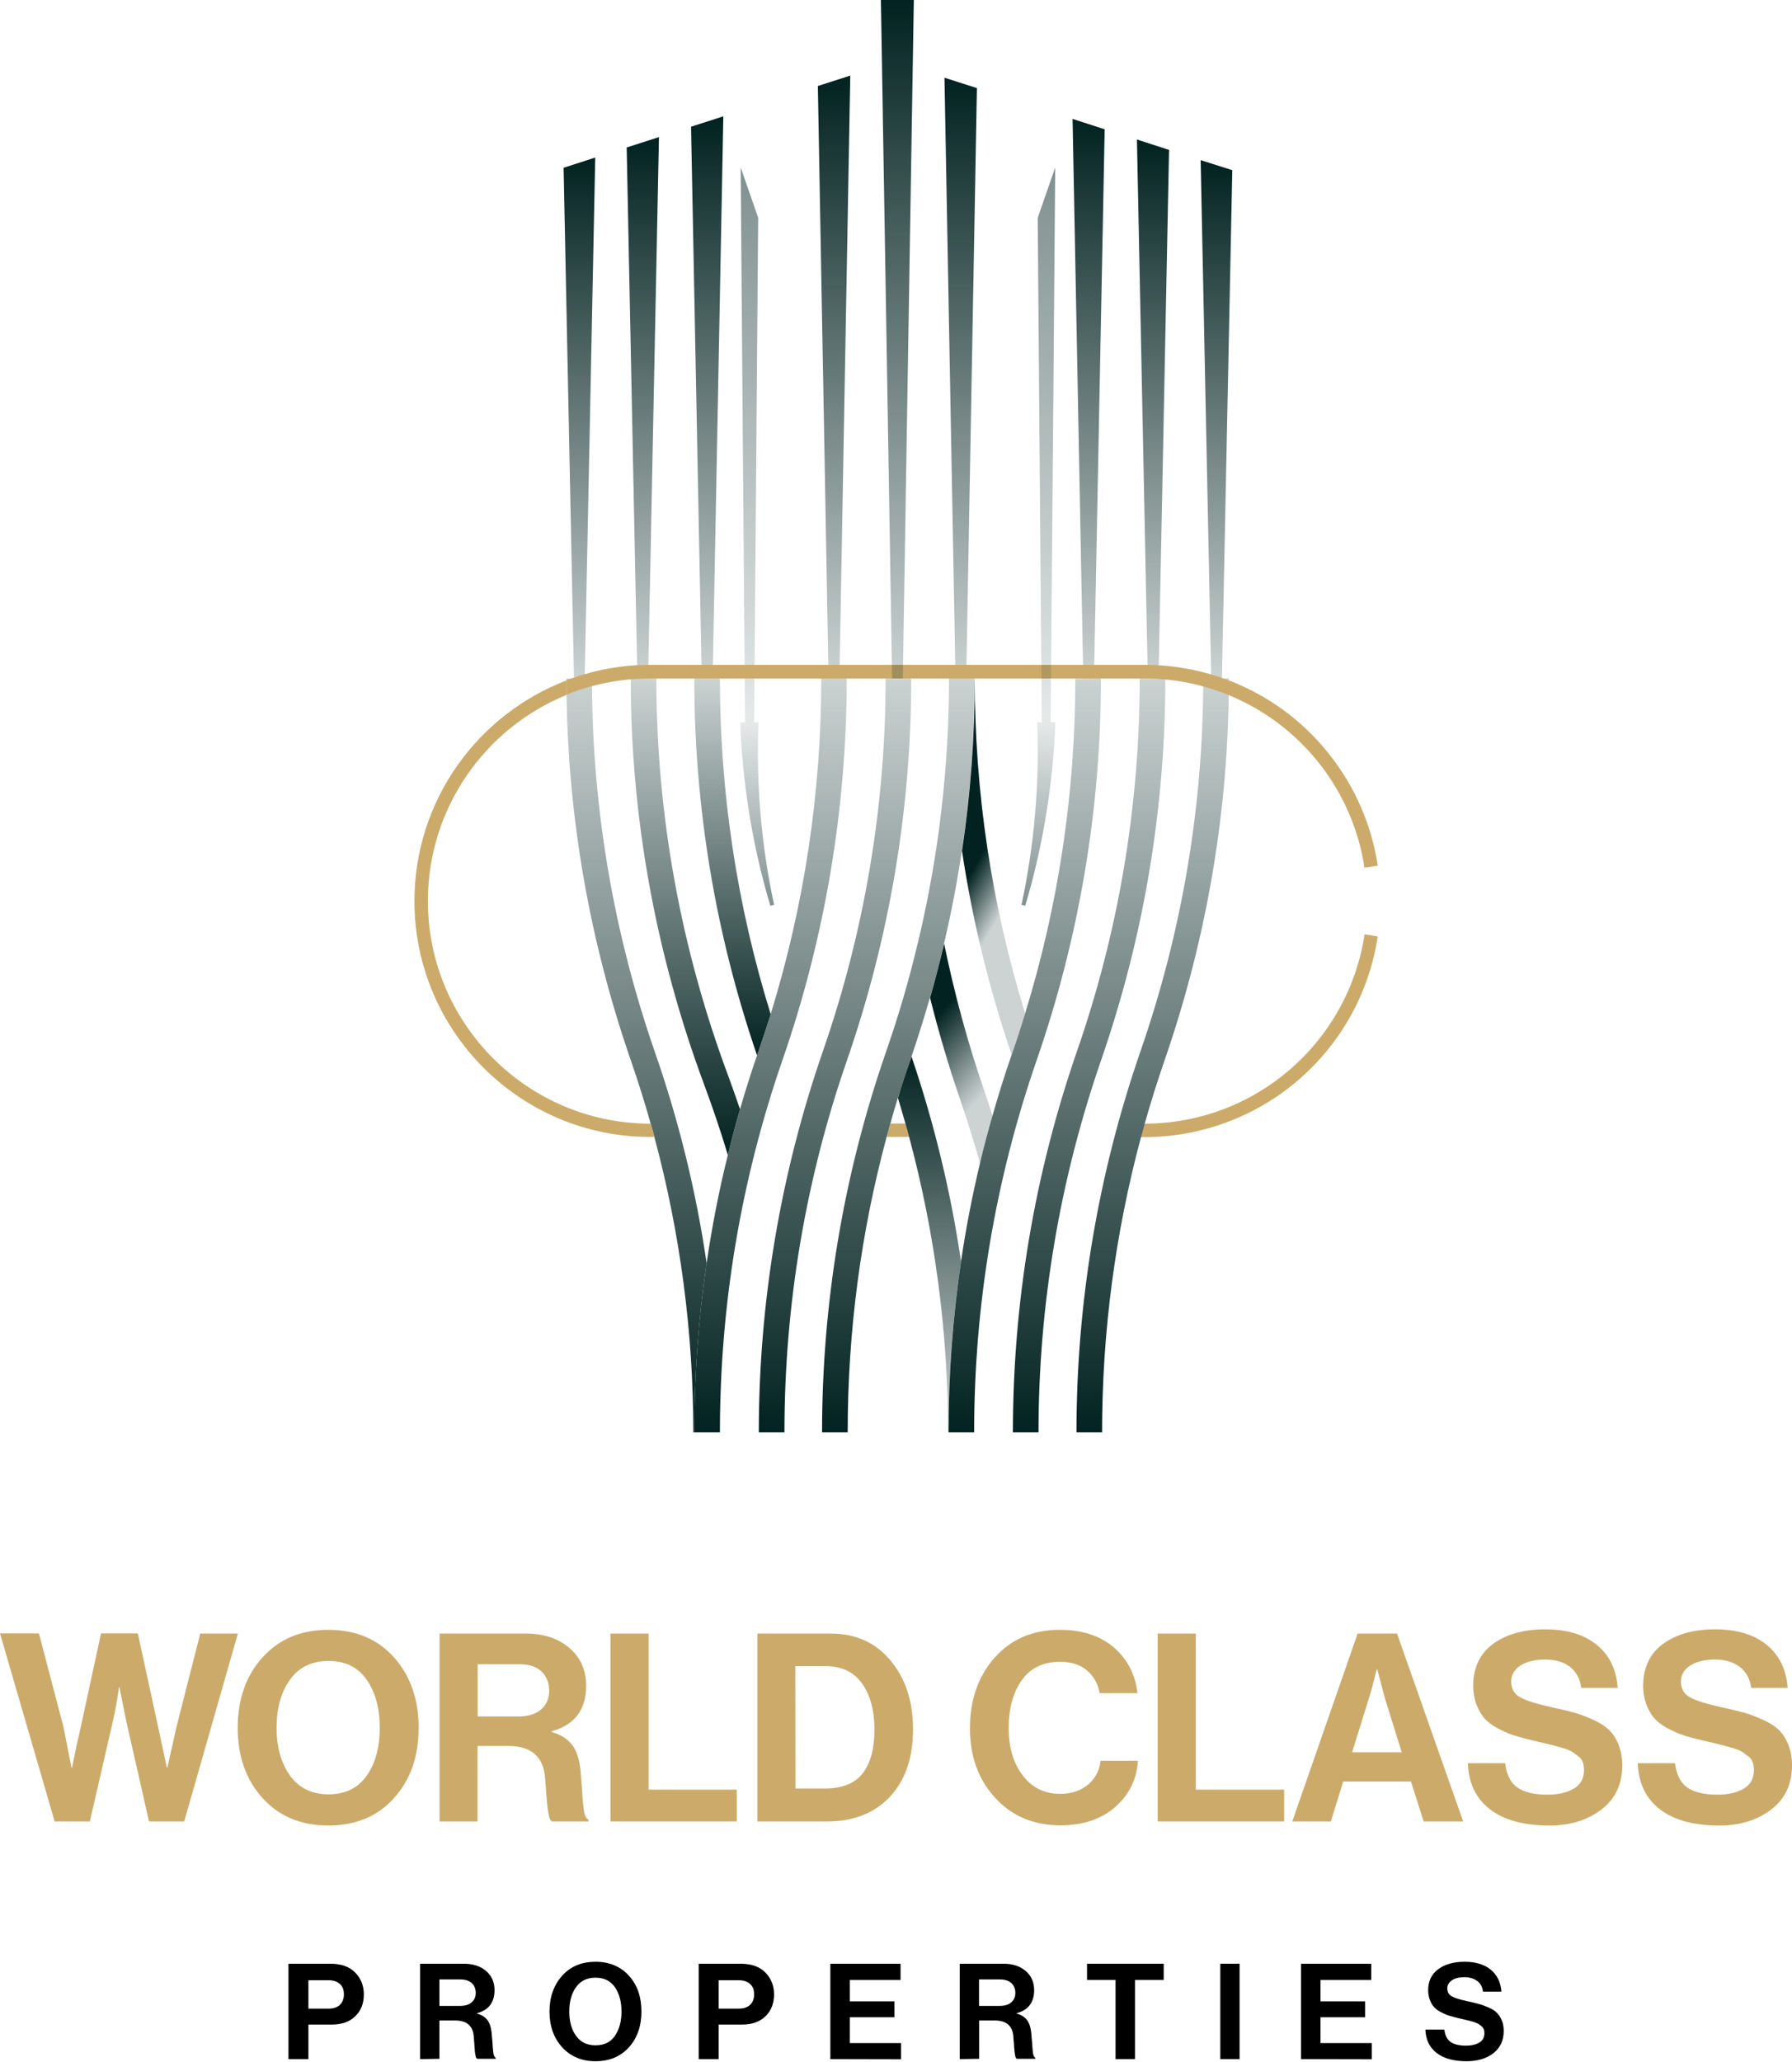 <?xml version="1.0" encoding="UTF-8"?>
<svg width="100px" height="115px" viewBox="0 0 100 115" version="1.1" xmlns="http://www.w3.org/2000/svg" xmlns:xlink="http://www.w3.org/1999/xlink">
    <title>mini-logo-dark</title>
    <defs>
        <linearGradient x1="49.989%" y1="0.009%" x2="49.989%" y2="99.996%" id="linearGradient-1">
            <stop stop-color="#012220" stop-opacity="0.2" offset="0%"></stop>
            <stop stop-color="#012220" offset="100%"></stop>
        </linearGradient>
        <linearGradient x1="49.985%" y1="0.003%" x2="49.985%" y2="99.98%" id="linearGradient-2">
            <stop stop-color="#012220" stop-opacity="0.2" offset="0%"></stop>
            <stop stop-color="#012220" offset="100%"></stop>
        </linearGradient>
        <linearGradient x1="50.069%" y1="0.004%" x2="50.069%" y2="99.991%" id="linearGradient-3">
            <stop stop-color="#012220" stop-opacity="0.2" offset="0%"></stop>
            <stop stop-color="#012220" offset="100%"></stop>
        </linearGradient>
        <linearGradient x1="50.043%" y1="99.994%" x2="50.043%" y2="0.004%" id="linearGradient-4">
            <stop stop-color="#012220" offset="0%"></stop>
            <stop stop-color="#012220" stop-opacity="0.2" offset="100%"></stop>
        </linearGradient>
        <linearGradient x1="54.236%" y1="64.568%" x2="47.593%" y2="41.842%" id="linearGradient-5">
            <stop stop-color="#012220" stop-opacity="0.2" offset="0%"></stop>
            <stop stop-color="#012220" offset="100%"></stop>
        </linearGradient>
        <linearGradient x1="58.366%" y1="76.806%" x2="41.903%" y2="23.389%" id="linearGradient-6">
            <stop stop-color="#012220" stop-opacity="0.2" offset="0%"></stop>
            <stop stop-color="#012220" offset="100%"></stop>
        </linearGradient>
        <linearGradient x1="50.026%" y1="100.022%" x2="50.026%" y2="0.043%" id="linearGradient-7">
            <stop stop-color="#012220" stop-opacity="0.2" offset="0%"></stop>
            <stop stop-color="#012220" offset="100%"></stop>
        </linearGradient>
        <linearGradient x1="49.979%" y1="99.989%" x2="49.979%" y2="-0.017%" id="linearGradient-8">
            <stop stop-color="#012220" offset="0%"></stop>
            <stop stop-color="#012220" stop-opacity="0.2" offset="100%"></stop>
        </linearGradient>
        <linearGradient x1="50.043%" y1="99.991%" x2="50.043%" y2="0.004%" id="linearGradient-9">
            <stop stop-color="#012220" offset="0%"></stop>
            <stop stop-color="#012220" stop-opacity="0.2" offset="100%"></stop>
        </linearGradient>
        <linearGradient x1="50%" y1="99.994%" x2="50%" y2="0.004%" id="linearGradient-10">
            <stop stop-color="#012220" offset="0%"></stop>
            <stop stop-color="#012220" stop-opacity="0.2" offset="100%"></stop>
        </linearGradient>
        <linearGradient x1="50.043%" y1="99.989%" x2="50.043%" y2="-0.017%" id="linearGradient-11">
            <stop stop-color="#012220" offset="0%"></stop>
            <stop stop-color="#012220" stop-opacity="0.2" offset="100%"></stop>
        </linearGradient>
        <linearGradient x1="49.947%" y1="99.991%" x2="49.947%" y2="0.002%" id="linearGradient-12">
            <stop stop-color="#012220" offset="0%"></stop>
            <stop stop-color="#012220" stop-opacity="0.2" offset="100%"></stop>
        </linearGradient>
        <linearGradient x1="50.226%" y1="100.006%" x2="50.226%" y2="0.009%" id="linearGradient-13">
            <stop stop-color="#012220" stop-opacity="0.2" offset="0%"></stop>
            <stop stop-color="#012220" offset="100%"></stop>
        </linearGradient>
        <linearGradient x1="50.151%" y1="100.006%" x2="50.151%" y2="-0.006%" id="linearGradient-14">
            <stop stop-color="#012220" stop-opacity="0.2" offset="0%"></stop>
            <stop stop-color="#012220" offset="100%"></stop>
        </linearGradient>
        <linearGradient x1="50.077%" y1="100.006%" x2="50.077%" y2="-2.6554073e-14%" id="linearGradient-15">
            <stop stop-color="#012220" stop-opacity="0.2" offset="0%"></stop>
            <stop stop-color="#012220" offset="100%"></stop>
        </linearGradient>
        <linearGradient x1="50.025%" y1="100.005%" x2="50.025%" y2="-0.003%" id="linearGradient-16">
            <stop stop-color="#012220" stop-opacity="0.2" offset="0%"></stop>
            <stop stop-color="#012220" offset="100%"></stop>
        </linearGradient>
        <linearGradient x1="50.075%" y1="100.005%" x2="50.075%" y2="0.011%" id="linearGradient-17">
            <stop stop-color="#012220" stop-opacity="0.2" offset="0%"></stop>
            <stop stop-color="#012220" offset="100%"></stop>
        </linearGradient>
        <linearGradient x1="49.928%" y1="100.964%" x2="49.928%" y2="-0.018%" id="linearGradient-18">
            <stop stop-color="#012220" offset="0%"></stop>
            <stop stop-color="#012220" stop-opacity="0.2" offset="100%"></stop>
        </linearGradient>
        <linearGradient x1="49.88%" y1="100.964%" x2="49.88%" y2="-0.018%" id="linearGradient-19">
            <stop stop-color="#012220" offset="0%"></stop>
            <stop stop-color="#012220" stop-opacity="0.2" offset="100%"></stop>
        </linearGradient>
        <linearGradient x1="49.848%" y1="100.006%" x2="49.848%" y2="-0.003%" id="linearGradient-20">
            <stop stop-color="#012220" stop-opacity="0.2" offset="0%"></stop>
            <stop stop-color="#012220" offset="100%"></stop>
        </linearGradient>
        <linearGradient x1="50.051%" y1="100.006%" x2="50.051%" y2="0.012%" id="linearGradient-21">
            <stop stop-color="#012220" stop-opacity="0.2" offset="0%"></stop>
            <stop stop-color="#012220" offset="100%"></stop>
        </linearGradient>
        <linearGradient x1="49.846%" y1="100.006%" x2="49.846%" y2="-0.016%" id="linearGradient-22">
            <stop stop-color="#012220" stop-opacity="0.2" offset="0%"></stop>
            <stop stop-color="#012220" offset="100%"></stop>
        </linearGradient>
        <linearGradient x1="49.861%" y1="99.997%" x2="49.861%" y2="-0.009%" id="linearGradient-23">
            <stop stop-color="#012220" stop-opacity="0.2" offset="0%"></stop>
            <stop stop-color="#012220" offset="100%"></stop>
        </linearGradient>
        <linearGradient x1="50.074%" y1="100.005%" x2="50.074%" y2="0%" id="linearGradient-24">
            <stop stop-color="#012220" stop-opacity="0.2" offset="0%"></stop>
            <stop stop-color="#012220" offset="100%"></stop>
        </linearGradient>
        <linearGradient x1="49.676%" y1="99.997%" x2="49.676%" y2="-0.003%" id="linearGradient-25">
            <stop stop-color="#012220" stop-opacity="0.2" offset="0%"></stop>
            <stop stop-color="#012220" offset="100%"></stop>
        </linearGradient>
    </defs>
    <g id="Page-1" stroke="none" stroke-width="1" fill="none" fill-rule="evenodd">
        <g id="Artboard" transform="translate(-889, -37)" fill-rule="nonzero">
            <g id="mini-logo-dark" transform="translate(889, 37)">
                <g id="Group" transform="translate(23.127, 0)">
                    <path d="M19.879,56.56 C19.662,57.248 19.435,57.935 19.2,58.623 C19.173,58.704 19.146,58.777 19.119,58.858 C16.793,52.081 15.617,45.005 15.617,37.839 L17.047,37.839 C17.047,44.209 17.997,50.489 19.879,56.56 L19.879,56.56 Z" id="Path" fill="url(#linearGradient-1)"></path>
                    <path d="M18.169,61.862 C17.924,62.704 17.698,63.554 17.49,64.414 C17.101,63.129 16.667,61.835 16.196,60.568 C13.464,53.239 12.07,45.594 12.07,37.839 L13.5,37.839 C13.5,45.422 14.857,52.904 17.535,60.071 C17.752,60.659 17.961,61.256 18.169,61.862 Z" id="Path" fill="url(#linearGradient-2)"></path>
                    <path d="M16.305,70.449 C15.843,73.561 15.617,76.71 15.617,79.877 L15.563,79.877 C15.563,74.294 14.83,68.775 13.391,63.418 C13.328,63.165 13.256,62.921 13.183,62.667 C12.848,61.464 12.468,60.279 12.061,59.093 C9.79,52.533 8.587,45.693 8.487,38.753 C8.478,38.482 8.478,38.219 8.478,37.948 L8.478,37.839 L9.908,37.839 C9.908,37.984 9.908,38.129 9.908,38.274 C9.953,45.214 11.129,52.063 13.4,58.623 C14.748,62.477 15.717,66.431 16.305,70.449 L16.305,70.449 Z" id="Path" fill="url(#linearGradient-3)"></path>
                    <path d="M24.122,37.839 C24.122,45.087 22.919,52.235 20.548,59.093 C18.223,65.789 17.047,72.783 17.047,79.877 L15.617,79.877 C15.617,76.71 15.843,73.561 16.305,70.449 C16.603,68.422 16.992,66.404 17.49,64.414 C17.698,63.563 17.924,62.713 18.169,61.862 C18.458,60.858 18.775,59.853 19.119,58.858 C19.146,58.777 19.173,58.704 19.2,58.623 C19.435,57.935 19.662,57.248 19.879,56.56 C21.752,50.498 22.702,44.209 22.702,37.839 L24.122,37.839 L24.122,37.839 Z" id="Path" fill="url(#linearGradient-4)"></path>
                    <path d="M34.075,56.515 L34.075,56.515 C33.858,57.22 33.632,57.926 33.388,58.623 C33.37,58.686 33.342,58.75 33.324,58.813 C32.058,55.103 31.135,51.303 30.556,47.457 C31.035,44.282 31.27,41.069 31.27,37.839 C31.261,44.191 32.211,50.461 34.075,56.515 L34.075,56.515 Z" id="Path" fill="url(#linearGradient-5)"></path>
                    <path d="M53.755,52.226 C53.294,55.311 51.737,58.143 49.367,60.197 C46.978,62.269 43.911,63.418 40.744,63.418 L40.536,63.418 C40.599,63.165 40.671,62.921 40.744,62.667 L40.744,62.667 C43.73,62.667 46.625,61.591 48.878,59.627 C51.113,57.691 52.579,55.022 53.022,52.108 L53.755,52.226 L53.755,52.226 Z" id="Path" fill="#CCAB6A"></path>
                    <path d="M32.257,62.215 C32.003,63.093 31.777,63.979 31.56,64.866 C31.225,63.681 30.854,62.495 30.456,61.328 C29.814,59.464 29.253,57.564 28.773,55.646 L28.773,55.646 C29.063,54.642 29.316,53.646 29.56,52.633 C30.13,55.411 30.881,58.18 31.813,60.867 C31.958,61.31 32.112,61.763 32.257,62.215 L32.257,62.215 Z" id="Path" fill="url(#linearGradient-6)"></path>
                    <path d="M27.606,63.409 L26.357,63.409 C26.421,63.156 26.493,62.912 26.565,62.658 L27.398,62.658 C27.47,62.912 27.543,63.165 27.606,63.409 L27.606,63.409 Z" id="Path" fill="#CCAB6A"></path>
                    <path d="M30.501,70.349 C30.031,73.489 29.805,76.674 29.805,79.868 L29.777,79.868 C29.777,74.285 29.045,68.766 27.606,63.409 C27.543,63.156 27.47,62.912 27.398,62.658 C27.262,62.188 27.126,61.708 26.982,61.238 C27.199,60.514 27.434,59.799 27.687,59.084 C27.705,59.03 27.723,58.985 27.742,58.931 C29.008,62.667 29.931,66.477 30.501,70.349 L30.501,70.349 Z" id="Path" fill="url(#linearGradient-7)"></path>
                    <path d="M20.648,79.877 L19.218,79.877 C19.218,72.629 20.422,65.481 22.792,58.632 C25.118,51.936 26.294,44.942 26.294,37.848 L27.723,37.848 C27.723,45.096 26.52,52.244 24.149,59.102 C21.824,65.789 20.648,72.783 20.648,79.877 L20.648,79.877 Z" id="Path" fill="url(#linearGradient-8)"></path>
                    <path d="M31.261,37.839 C31.261,41.069 31.026,44.282 30.547,47.457 C30.284,49.195 29.958,50.914 29.551,52.633 C29.316,53.646 29.054,54.642 28.764,55.646 L28.764,55.646 C28.447,56.75 28.104,57.845 27.733,58.94 C27.714,58.994 27.696,59.039 27.678,59.093 C27.434,59.808 27.199,60.523 26.972,61.247 C26.828,61.717 26.683,62.197 26.556,62.667 C26.484,62.921 26.421,63.165 26.348,63.418 C24.9,68.784 24.177,74.303 24.177,79.877 L22.747,79.877 C22.747,72.629 23.95,65.472 26.33,58.623 C27.018,56.641 27.606,54.642 28.085,52.606 L28.085,52.606 C28.113,52.497 28.14,52.389 28.167,52.28 C29.271,47.557 29.832,42.725 29.832,37.839 L31.261,37.839 L31.261,37.839 Z" id="Path" fill="url(#linearGradient-9)"></path>
                    <path d="M38.31,37.839 C38.31,45.087 37.106,52.235 34.736,59.093 C32.41,65.789 31.234,72.783 31.234,79.877 L29.805,79.877 C29.805,76.674 30.04,73.498 30.501,70.358 C30.773,68.512 31.126,66.685 31.56,64.875 L31.56,64.875 C31.768,63.988 32.003,63.102 32.257,62.224 C32.582,61.084 32.935,59.953 33.324,58.831 C33.342,58.768 33.37,58.704 33.388,58.641 C33.632,57.944 33.858,57.239 34.075,56.533 L34.075,56.533 C35.939,50.48 36.88,44.209 36.88,37.857 L38.31,37.839 L38.31,37.839 Z" id="Path" fill="url(#linearGradient-10)"></path>
                    <path d="M34.826,79.877 L33.397,79.877 C33.397,72.629 34.6,65.481 36.971,58.632 C39.296,51.936 40.472,44.942 40.472,37.848 L41.902,37.848 C41.902,45.096 40.699,52.244 38.328,59.102 C36.012,65.789 34.826,72.783 34.826,79.877 L34.826,79.877 Z" id="Path" fill="url(#linearGradient-11)"></path>
                    <path d="M45.449,37.839 C45.449,45.087 44.245,52.235 41.875,59.093 C41.468,60.279 41.088,61.464 40.753,62.667 L40.753,62.667 C40.68,62.921 40.617,63.165 40.545,63.418 C39.106,68.784 38.373,74.294 38.373,79.877 L36.944,79.877 C36.944,72.629 38.147,65.481 40.518,58.623 C42.843,51.927 44.019,44.933 44.019,37.839 L45.449,37.839 L45.449,37.839 Z" id="Path" fill="url(#linearGradient-12)"></path>
                    <polygon id="Path" fill="url(#linearGradient-13)" points="17.237 6.488 16.64 37.839 16.033 37.839 15.436 7.067"></polygon>
                    <polygon id="Path" fill="url(#linearGradient-14)" points="13.645 7.646 13.038 37.839 12.441 37.839 11.844 8.225"></polygon>
                    <polygon id="Path" fill="url(#linearGradient-15)" points="10.089 8.786 9.501 37.839 8.903 37.839 8.324 9.356"></polygon>
                    <polygon id="Path" fill="url(#linearGradient-16)" points="24.321 4.216 23.715 37.839 23.109 37.839 22.512 4.796"></polygon>
                    <polygon id="Path" fill="url(#linearGradient-17)" points="31.388 4.913 30.791 37.839 30.194 37.839 29.578 4.334"></polygon>
                    <path d="M19.2,40.282 C19.064,43.675 19.345,47.105 20.069,50.461 L19.861,50.516 C18.874,47.213 18.313,43.766 18.178,40.282 L19.2,40.282 L19.2,40.282 Z" id="Path" fill="url(#linearGradient-18)" opacity="0.5"></path>
                    <path d="M35.767,40.282 C35.632,43.766 35.071,47.213 34.084,50.516 L33.876,50.461 C34.6,47.105 34.881,43.675 34.754,40.282 L35.767,40.282 L35.767,40.282 Z" id="Path" fill="url(#linearGradient-19)" opacity="0.5"></path>
                    <polygon id="Path" fill="url(#linearGradient-20)" points="38.518 7.211 37.921 37.839 37.324 37.839 36.726 6.632"></polygon>
                    <polygon id="Path" fill="url(#linearGradient-21)" points="42.11 8.36 41.522 37.839 40.925 37.839 40.318 7.781"></polygon>
                    <polygon id="Path" fill="url(#linearGradient-22)" points="45.639 9.491 45.06 37.839 44.463 37.839 43.874 8.931"></polygon>
                    <polygon id="Path" fill="url(#linearGradient-23)" opacity="0.5" points="19.182 12.143 18.956 40.282 18.449 40.282 18.205 9.338"></polygon>
                    <g transform="translate(-0, 37.079)" fill="#CCAB6A" id="Path">
                        <path d="M13.391,26.33 L13.156,26.33 C5.899,26.33 -7.71490484e-15,20.431 -7.71490484e-15,13.174 C-7.71490484e-15,7.564 3.529,2.76 8.487,0.869 C8.487,1.14 8.487,1.402 8.496,1.674 C3.954,3.52 0.751,7.98 0.751,13.174 C0.751,20.014 6.316,25.588 13.165,25.588 L13.192,25.588 C13.256,25.832 13.328,26.086 13.391,26.33 L13.391,26.33 Z"></path>
                        <path d="M53.755,11.202 L53.013,11.31 C52.579,8.406 51.104,5.737 48.869,3.8 C46.616,1.846 43.73,0.76 40.735,0.76 L13.156,0.76 C12.034,0.76 10.948,0.905 9.917,1.185 C9.428,1.312 8.958,1.475 8.496,1.665 C8.487,1.393 8.487,1.131 8.487,0.86 C8.587,0.823 8.686,0.787 8.786,0.751 C10.152,0.262 11.627,5.14326989e-15 13.156,5.14326989e-15 L40.744,5.14326989e-15 C43.911,5.14326989e-15 46.978,1.14 49.367,3.221 C51.737,5.293 53.294,8.116 53.755,11.202 L53.755,11.202 Z"></path>
                    </g>
                    <polygon id="Path" fill="url(#linearGradient-24)" points="27.868 0 27.253 37.839 26.656 37.839 26.031 0"></polygon>
                    <polygon id="Path" fill="url(#linearGradient-25)" opacity="0.5" points="35.758 9.338 35.505 40.282 35.007 40.282 34.781 12.152"></polygon>
                </g>
                <g id="Group" transform="translate(0, 90.87)" fill="#CCAB6A">
                    <path d="M3.049,10.713 L0,0.226 L2.172,0.226 L3.538,5.429 L3.99,7.718 L4.017,7.718 C4.189,6.849 4.352,6.107 4.497,5.492 L5.637,0.226 L7.691,0.226 L8.831,5.474 L9.311,7.718 L9.338,7.718 C9.546,6.786 9.718,6.026 9.853,5.42 L11.174,0.235 L13.274,0.235 L10.279,10.713 L8.315,10.713 L7.039,5.094 L6.668,3.23 L6.641,3.23 C6.533,3.963 6.424,4.587 6.307,5.094 L5.013,10.713 L3.049,10.713 L3.049,10.713 Z" id="Path"></path>
                    <path d="M21.987,9.41 C21.073,10.433 19.852,10.939 18.322,10.939 C16.793,10.939 15.572,10.433 14.649,9.41 C13.726,8.388 13.265,7.085 13.265,5.492 C13.265,3.9 13.726,2.588 14.649,1.565 C15.572,0.543 16.793,0.027 18.322,0.027 C19.852,0.027 21.073,0.543 21.987,1.565 C22.901,2.588 23.362,3.9 23.362,5.492 C23.362,7.085 22.91,8.388 21.987,9.41 L21.987,9.41 Z M16.187,8.161 C16.694,8.858 17.409,9.202 18.332,9.202 C19.254,9.202 19.969,8.858 20.458,8.17 C20.946,7.483 21.191,6.587 21.191,5.492 C21.191,4.397 20.946,3.502 20.458,2.805 C19.969,2.108 19.263,1.764 18.332,1.764 C17.4,1.764 16.685,2.108 16.187,2.805 C15.68,3.502 15.436,4.397 15.436,5.492 C15.436,6.587 15.689,7.465 16.187,8.161 L16.187,8.161 Z" id="Shape"></path>
                    <path d="M24.529,10.713 L24.529,0.235 L29.334,0.235 C30.338,0.235 31.153,0.507 31.777,1.041 C32.401,1.574 32.709,2.28 32.709,3.149 C32.709,4.488 32.067,5.329 30.791,5.682 L30.791,5.727 C31.288,5.872 31.659,6.107 31.913,6.424 C32.166,6.741 32.32,7.211 32.392,7.836 C32.41,8.071 32.438,8.342 32.456,8.668 C32.483,8.985 32.501,9.238 32.51,9.419 C32.528,9.609 32.546,9.79 32.564,9.98 C32.591,10.17 32.619,10.315 32.664,10.414 C32.709,10.514 32.763,10.586 32.836,10.613 L32.836,10.713 L30.8,10.713 C30.764,10.695 30.727,10.659 30.7,10.604 C30.673,10.55 30.646,10.478 30.628,10.378 C30.61,10.279 30.592,10.179 30.574,10.08 C30.556,9.98 30.547,9.844 30.528,9.682 C30.51,9.519 30.501,9.383 30.492,9.256 C30.483,9.13 30.474,8.976 30.456,8.777 C30.438,8.578 30.429,8.415 30.42,8.297 C30.329,7.103 29.651,6.506 28.366,6.506 L26.647,6.506 L26.647,10.713 L24.529,10.713 L24.529,10.713 Z M26.656,1.945 L26.656,4.859 L28.918,4.859 C29.479,4.859 29.904,4.723 30.203,4.461 C30.501,4.198 30.646,3.845 30.646,3.42 C30.646,2.995 30.501,2.624 30.221,2.353 C29.94,2.081 29.524,1.945 28.972,1.945 L26.656,1.945 Z" id="Shape"></path>
                    <polygon id="Path" points="34.066 10.713 34.066 0.235 36.193 0.235 36.193 8.94 41.115 8.94 41.115 10.713"></polygon>
                    <path d="M42.264,10.713 L42.264,0.235 L46.354,0.235 C47.738,0.235 48.86,0.733 49.692,1.737 C50.534,2.742 50.95,4.017 50.95,5.583 C50.95,7.392 50.389,8.768 49.276,9.7 C48.462,10.369 47.43,10.713 46.164,10.713 L42.264,10.713 L42.264,10.713 Z M44.39,8.876 L46.028,8.876 C46.996,8.876 47.702,8.596 48.136,8.035 C48.579,7.474 48.797,6.65 48.797,5.583 C48.797,4.515 48.561,3.646 48.1,3.013 C47.638,2.371 46.96,2.054 46.082,2.054 L44.381,2.054 L44.39,8.876 L44.39,8.876 Z" id="Shape"></path>
                    <path d="M59.166,10.93 C57.691,10.93 56.478,10.423 55.537,9.401 C54.596,8.379 54.126,7.085 54.126,5.51 C54.126,3.936 54.587,2.615 55.501,1.583 C56.424,0.543 57.637,0.027 59.148,0.027 C60.396,0.027 61.401,0.362 62.161,1.013 C62.921,1.674 63.355,2.524 63.473,3.556 L61.364,3.556 C61.265,3.022 61.021,2.597 60.641,2.28 C60.261,1.963 59.754,1.81 59.148,1.81 C58.216,1.81 57.51,2.153 57.021,2.832 C56.533,3.52 56.288,4.406 56.288,5.501 C56.288,6.596 56.551,7.474 57.076,8.152 C57.6,8.84 58.297,9.175 59.166,9.175 C59.781,9.175 60.297,9.003 60.704,8.668 C61.111,8.333 61.355,7.881 61.419,7.329 L63.5,7.329 C63.436,8.315 63.056,9.139 62.342,9.808 C61.554,10.559 60.496,10.93 59.166,10.93 L59.166,10.93 Z" id="Path"></path>
                    <polygon id="Path" points="64.604 10.713 64.604 0.235 66.73 0.235 66.73 8.94 71.661 8.94 71.661 10.713"></polygon>
                    <path d="M72.114,10.713 L75.76,0.235 L77.959,0.235 L81.65,10.713 L79.443,10.713 L78.737,8.487 L74.955,8.487 L74.267,10.713 L72.114,10.713 Z M76.393,3.836 L75.452,6.858 L78.221,6.858 L77.28,3.836 L76.855,2.226 L76.828,2.226 C76.656,2.923 76.511,3.465 76.393,3.836 Z" id="Shape"></path>
                    <path d="M86.446,10.939 C85.025,10.939 83.931,10.641 83.143,10.034 C82.356,9.428 81.949,8.578 81.913,7.465 L83.994,7.465 C84.066,8.089 84.283,8.541 84.663,8.813 C85.043,9.084 85.604,9.22 86.355,9.22 C86.953,9.22 87.441,9.111 87.821,8.885 C88.201,8.659 88.391,8.324 88.391,7.863 C88.391,7.7 88.373,7.546 88.328,7.419 C88.283,7.284 88.192,7.166 88.056,7.067 C87.921,6.967 87.803,6.877 87.704,6.813 C87.604,6.75 87.423,6.678 87.161,6.605 C86.898,6.533 86.699,6.478 86.564,6.442 C86.428,6.406 86.174,6.343 85.803,6.261 C85.351,6.153 84.989,6.062 84.7,5.981 C84.41,5.899 84.093,5.782 83.75,5.61 C83.406,5.447 83.125,5.257 82.926,5.058 C82.727,4.859 82.555,4.596 82.419,4.262 C82.284,3.936 82.211,3.556 82.211,3.14 C82.211,2.135 82.582,1.357 83.315,0.814 C84.057,0.271 85.025,0 86.229,0 C87.432,0 88.373,0.28 89.088,0.851 C89.803,1.421 90.201,2.226 90.273,3.266 L88.237,3.266 C88.174,2.76 87.966,2.371 87.604,2.09 C87.242,1.81 86.772,1.683 86.22,1.683 C85.668,1.683 85.179,1.801 84.844,2.018 C84.501,2.244 84.329,2.543 84.329,2.913 C84.329,3.312 84.501,3.61 84.835,3.791 C85.17,3.981 85.767,4.162 86.618,4.352 C87.125,4.461 87.541,4.56 87.866,4.651 C88.192,4.741 88.536,4.877 88.916,5.049 C89.296,5.221 89.586,5.411 89.794,5.61 C90.002,5.818 90.183,6.089 90.318,6.424 C90.454,6.759 90.527,7.148 90.527,7.591 C90.527,8.623 90.147,9.437 89.396,10.025 C88.645,10.613 87.658,10.948 86.446,10.939 L86.446,10.939 Z" id="Path"></path>
                    <path d="M95.928,10.939 C94.508,10.939 93.413,10.641 92.626,10.034 C91.848,9.437 91.431,8.578 91.395,7.465 L93.476,7.465 C93.549,8.089 93.766,8.541 94.146,8.813 C94.526,9.084 95.087,9.22 95.838,9.22 C96.435,9.22 96.924,9.111 97.304,8.885 C97.684,8.659 97.874,8.324 97.874,7.863 C97.874,7.7 97.856,7.546 97.81,7.419 C97.765,7.284 97.675,7.166 97.539,7.067 C97.403,6.967 97.286,6.877 97.186,6.813 C97.087,6.75 96.906,6.678 96.643,6.605 C96.381,6.533 96.182,6.478 96.046,6.442 C95.91,6.406 95.657,6.343 95.286,6.261 C94.834,6.153 94.463,6.062 94.182,5.981 C93.893,5.899 93.576,5.782 93.232,5.61 C92.888,5.447 92.608,5.257 92.409,5.058 C92.21,4.859 92.038,4.596 91.902,4.262 C91.766,3.936 91.694,3.556 91.694,3.14 C91.694,2.135 92.065,1.357 92.798,0.814 C93.54,0.271 94.508,0 95.711,0 C96.915,0 97.856,0.28 98.57,0.851 C99.285,1.421 99.683,2.226 99.756,3.266 L97.72,3.266 C97.657,2.76 97.448,2.371 97.077,2.09 C96.706,1.81 96.245,1.683 95.693,1.683 C95.141,1.683 94.662,1.801 94.318,2.018 C93.974,2.244 93.802,2.543 93.802,2.913 C93.802,3.312 93.974,3.61 94.309,3.791 C94.644,3.981 95.241,4.162 96.091,4.352 C96.598,4.461 97.014,4.56 97.34,4.651 C97.666,4.741 98.009,4.877 98.389,5.049 C98.769,5.221 99.059,5.411 99.267,5.61 C99.475,5.809 99.656,6.089 99.792,6.424 C99.928,6.759 100,7.148 100,7.591 C100,8.623 99.62,9.437 98.869,10.025 C98.118,10.613 97.141,10.948 95.928,10.939 L95.928,10.939 Z" id="Path"></path>
                </g>
                <g id="Group" transform="translate(16.097, 109.41)" fill="#000000">
                    <path d="M5.14326989e-15,5.429 L5.14326989e-15,0.109 L2.334,0.109 C2.941,0.109 3.402,0.271 3.728,0.606 C4.045,0.932 4.207,1.339 4.207,1.819 C4.207,2.325 4.045,2.733 3.728,3.04 C3.411,3.348 2.977,3.502 2.425,3.502 L1.113,3.502 L1.113,5.429 L5.14326989e-15,5.429 L5.14326989e-15,5.429 Z M1.113,1.041 L1.113,2.615 L2.226,2.615 C2.506,2.615 2.714,2.543 2.868,2.407 C3.013,2.262 3.094,2.072 3.094,1.819 C3.094,1.565 3.022,1.375 2.868,1.24 C2.723,1.104 2.515,1.031 2.244,1.031 L1.113,1.031 L1.113,1.041 Z" id="Shape"></path>
                    <path d="M7.347,5.429 L7.347,0.109 L9.79,0.109 C10.297,0.109 10.713,0.244 11.03,0.516 C11.346,0.787 11.5,1.149 11.5,1.583 C11.5,2.262 11.174,2.696 10.523,2.868 L10.523,2.886 C10.776,2.959 10.966,3.076 11.093,3.239 C11.22,3.402 11.301,3.637 11.337,3.954 C11.346,4.072 11.355,4.216 11.374,4.379 C11.392,4.542 11.392,4.669 11.401,4.759 C11.41,4.85 11.419,4.949 11.428,5.04 C11.437,5.13 11.455,5.203 11.482,5.257 C11.5,5.311 11.536,5.338 11.564,5.356 L11.564,5.411 L10.532,5.411 C10.514,5.402 10.496,5.384 10.478,5.356 C10.46,5.329 10.451,5.293 10.442,5.239 C10.433,5.194 10.423,5.139 10.414,5.085 C10.405,5.031 10.396,4.967 10.396,4.886 C10.387,4.805 10.387,4.732 10.378,4.669 C10.378,4.606 10.369,4.524 10.36,4.425 C10.351,4.325 10.351,4.244 10.342,4.18 C10.297,3.574 9.953,3.275 9.301,3.275 L8.424,3.275 L8.424,5.411 L7.347,5.429 L7.347,5.429 Z M8.424,0.977 L8.424,2.461 L9.573,2.461 C9.853,2.461 10.071,2.398 10.224,2.262 C10.378,2.126 10.451,1.954 10.451,1.737 C10.451,1.52 10.378,1.33 10.233,1.194 C10.089,1.059 9.881,0.986 9.6,0.986 L8.424,0.986 L8.424,0.977 Z" id="Shape"></path>
                    <path d="M19.001,4.768 C18.531,5.284 17.915,5.547 17.137,5.547 C16.359,5.547 15.744,5.284 15.273,4.768 C14.803,4.253 14.567,3.583 14.567,2.778 C14.567,1.972 14.803,1.303 15.273,0.778 C15.744,0.253 16.368,4.11461591e-14 17.137,4.11461591e-14 C17.906,4.11461591e-14 18.531,0.262 19.001,0.778 C19.472,1.303 19.698,1.963 19.698,2.778 C19.698,3.592 19.463,4.253 19.001,4.768 Z M16.051,4.135 C16.305,4.488 16.667,4.66 17.137,4.66 C17.608,4.66 17.97,4.488 18.214,4.135 C18.458,3.782 18.585,3.33 18.585,2.778 C18.585,2.226 18.458,1.764 18.214,1.412 C17.961,1.059 17.608,0.887 17.137,0.887 C16.667,0.887 16.305,1.059 16.051,1.412 C15.798,1.764 15.671,2.217 15.671,2.778 C15.671,3.339 15.798,3.782 16.051,4.135 L16.051,4.135 Z" id="Shape"></path>
                    <path d="M22.892,5.429 L22.892,0.109 L25.226,0.109 C25.832,0.109 26.294,0.271 26.62,0.606 C26.936,0.932 27.099,1.339 27.099,1.819 C27.099,2.325 26.936,2.733 26.62,3.04 C26.303,3.348 25.869,3.502 25.317,3.502 L24.005,3.502 L24.005,5.429 L22.892,5.429 L22.892,5.429 Z M24.005,1.041 L24.005,2.615 L25.118,2.615 C25.398,2.615 25.606,2.543 25.76,2.407 C25.905,2.262 25.986,2.072 25.986,1.819 C25.986,1.565 25.914,1.375 25.76,1.24 C25.615,1.104 25.398,1.031 25.136,1.031 L24.005,1.031 L24.005,1.041 Z" id="Shape"></path>
                    <polygon id="Path" points="30.239 5.429 30.239 0.109 34.157 0.109 34.157 1.013 31.325 1.013 31.325 2.208 33.813 2.208 33.813 3.094 31.325 3.094 31.325 4.533 34.184 4.533 34.184 5.438"></polygon>
                    <path d="M37.459,5.429 L37.459,0.109 L39.902,0.109 C40.418,0.109 40.825,0.244 41.142,0.516 C41.459,0.787 41.612,1.149 41.612,1.583 C41.612,2.262 41.287,2.696 40.635,2.868 L40.635,2.886 C40.889,2.959 41.079,3.076 41.205,3.239 C41.332,3.402 41.413,3.637 41.45,3.954 C41.459,4.072 41.468,4.216 41.486,4.379 C41.504,4.542 41.504,4.669 41.513,4.759 C41.522,4.85 41.531,4.949 41.54,5.04 C41.549,5.13 41.567,5.203 41.594,5.257 C41.612,5.311 41.649,5.338 41.676,5.356 L41.676,5.411 L40.644,5.411 C40.626,5.402 40.608,5.384 40.59,5.356 C40.572,5.329 40.563,5.293 40.554,5.239 C40.545,5.194 40.536,5.139 40.527,5.085 C40.518,5.031 40.509,4.967 40.509,4.886 C40.499,4.805 40.49,4.732 40.49,4.669 C40.49,4.606 40.481,4.524 40.472,4.425 C40.463,4.325 40.454,4.244 40.454,4.18 C40.409,3.574 40.065,3.275 39.414,3.275 L38.545,3.275 L38.545,5.411 L37.459,5.429 L37.459,5.429 Z M38.536,0.977 L38.536,2.461 L39.685,2.461 C39.966,2.461 40.183,2.398 40.337,2.262 C40.49,2.126 40.563,1.954 40.563,1.737 C40.563,1.52 40.49,1.33 40.346,1.194 C40.201,1.059 39.993,0.986 39.712,0.986 L38.536,0.986 L38.536,0.977 Z" id="Shape"></path>
                    <polygon id="Path" points="44.562 1.013 44.562 0.109 48.842 0.109 48.842 1.013 47.24 1.013 47.24 5.429 46.155 5.429 46.155 1.013"></polygon>
                    <polygon id="Path" points="52 5.429 52 0.109 53.076 0.109 53.076 5.429"></polygon>
                    <polygon id="Path" points="56.506 5.429 56.506 0.109 60.423 0.109 60.423 1.013 57.591 1.013 57.591 2.208 60.08 2.208 60.08 3.094 57.591 3.094 57.591 4.533 60.451 4.533 60.451 5.438"></polygon>
                    <path d="M65.744,5.547 C65.02,5.547 64.468,5.393 64.07,5.085 C63.672,4.777 63.464,4.343 63.446,3.782 L64.504,3.782 C64.54,4.099 64.649,4.325 64.848,4.47 C65.038,4.606 65.328,4.678 65.708,4.678 C66.006,4.678 66.26,4.624 66.45,4.506 C66.64,4.397 66.739,4.225 66.739,3.99 C66.739,3.909 66.73,3.827 66.703,3.764 C66.676,3.701 66.63,3.637 66.567,3.583 C66.495,3.529 66.44,3.493 66.386,3.456 C66.341,3.429 66.241,3.393 66.115,3.348 C65.979,3.312 65.879,3.284 65.807,3.266 C65.735,3.248 65.608,3.221 65.418,3.176 C65.192,3.122 65.002,3.076 64.857,3.031 C64.712,2.995 64.549,2.932 64.377,2.841 C64.197,2.76 64.061,2.66 63.961,2.561 C63.862,2.461 63.771,2.325 63.708,2.163 C63.645,2 63.599,1.81 63.599,1.592 C63.599,1.077 63.789,0.688 64.16,0.416 C64.531,0.136 65.029,0 65.635,0 C66.241,0 66.721,0.145 67.083,0.434 C67.445,0.724 67.644,1.131 67.689,1.665 L66.658,1.665 C66.63,1.412 66.522,1.203 66.332,1.068 C66.142,0.932 65.907,0.86 65.626,0.86 C65.346,0.86 65.101,0.914 64.929,1.031 C64.758,1.149 64.667,1.294 64.667,1.484 C64.667,1.683 64.748,1.837 64.92,1.927 C65.092,2.027 65.391,2.117 65.825,2.208 C66.079,2.262 66.296,2.316 66.459,2.362 C66.621,2.407 66.802,2.479 66.992,2.561 C67.182,2.642 67.336,2.742 67.436,2.85 C67.544,2.959 67.635,3.094 67.707,3.266 C67.78,3.438 67.816,3.637 67.816,3.855 C67.816,4.379 67.626,4.796 67.246,5.094 C66.866,5.393 66.359,5.547 65.744,5.547 L65.744,5.547 Z" id="Path"></path>
                </g>
            </g>
        </g>
    </g>
</svg>